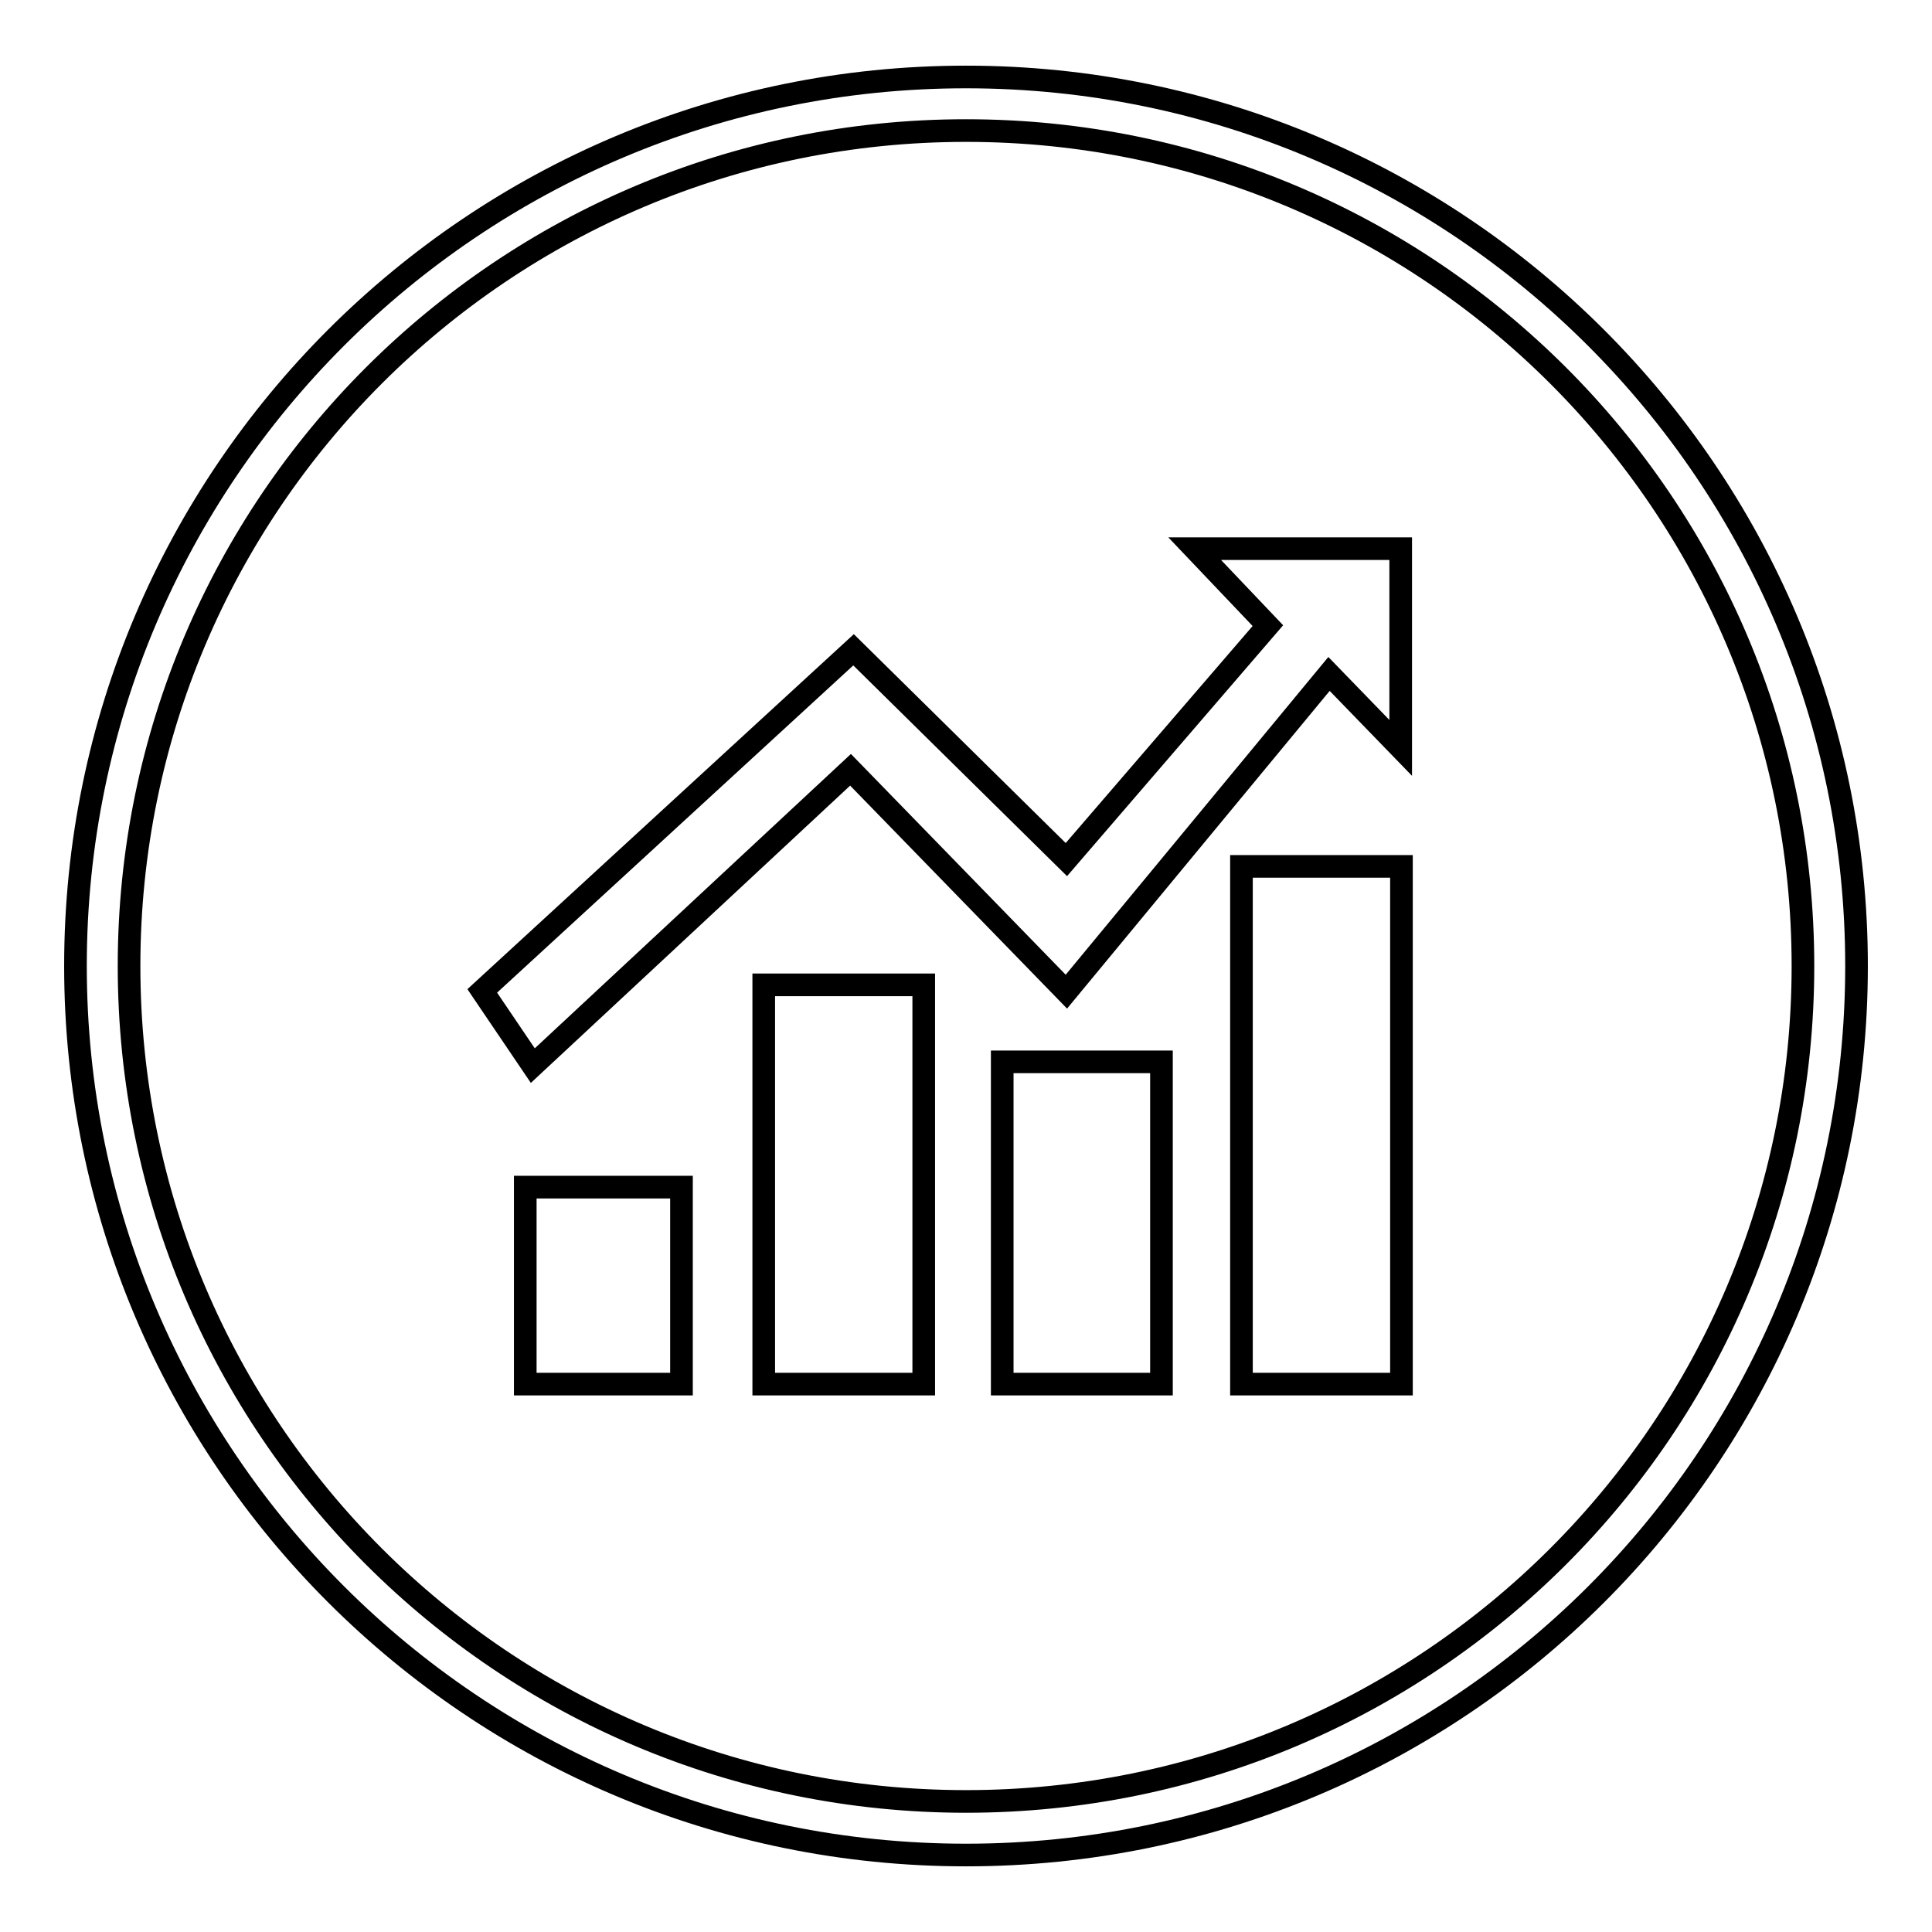 <?xml version="1.0" encoding="utf-8"?>
<!-- Svg Vector Icons : http://www.onlinewebfonts.com/icon -->
<!DOCTYPE svg PUBLIC "-//W3C//DTD SVG 1.1//EN" "http://www.w3.org/Graphics/SVG/1.1/DTD/svg11.dtd">
<svg version="1.1" xmlns="http://www.w3.org/2000/svg" xmlns:xlink="http://www.w3.org/1999/xlink" x="0px" y="0px" viewBox="0 0 256 256" enable-background="new 0 0 256 256" xml:space="preserve">
<g><g><path stroke-width="3" fill-opacity="0" stroke="#000000"  d="M128,10.2C62.8,10.2,10,63,10,128c0,65,52.8,117.8,118,117.8c65.2,0,118-52.7,118-117.8C246,63,193.2,10.2,128,10.2z M128,238.7c-61.3,0-110.9-49.6-110.9-110.7C17.1,66.9,66.7,17.3,128,17.3c61.3,0,110.9,49.6,110.9,110.7C238.9,189.1,189.3,238.7,128,238.7z"/><path stroke-width="3" fill-opacity="0" stroke="#000000"  d="M69.6,157.3h20.7v26.1H69.6V157.3L69.6,157.3z M101.2,130.5h21.2v52.9h-21.2V130.5z M132.8,140.7h21.1v42.7h-21.1V140.7z M164.5,114.8h21.2v68.6h-21.2V114.8L164.5,114.8z M63.9,131.3l49.2-45.2l28.2,27.8l26.7-31l-9.7-10.2h27.3v26.4l-9.5-9.8l-34.8,42.1l-28.6-29.4l-42.1,39.2L63.9,131.3z"/></g></g>
</svg>